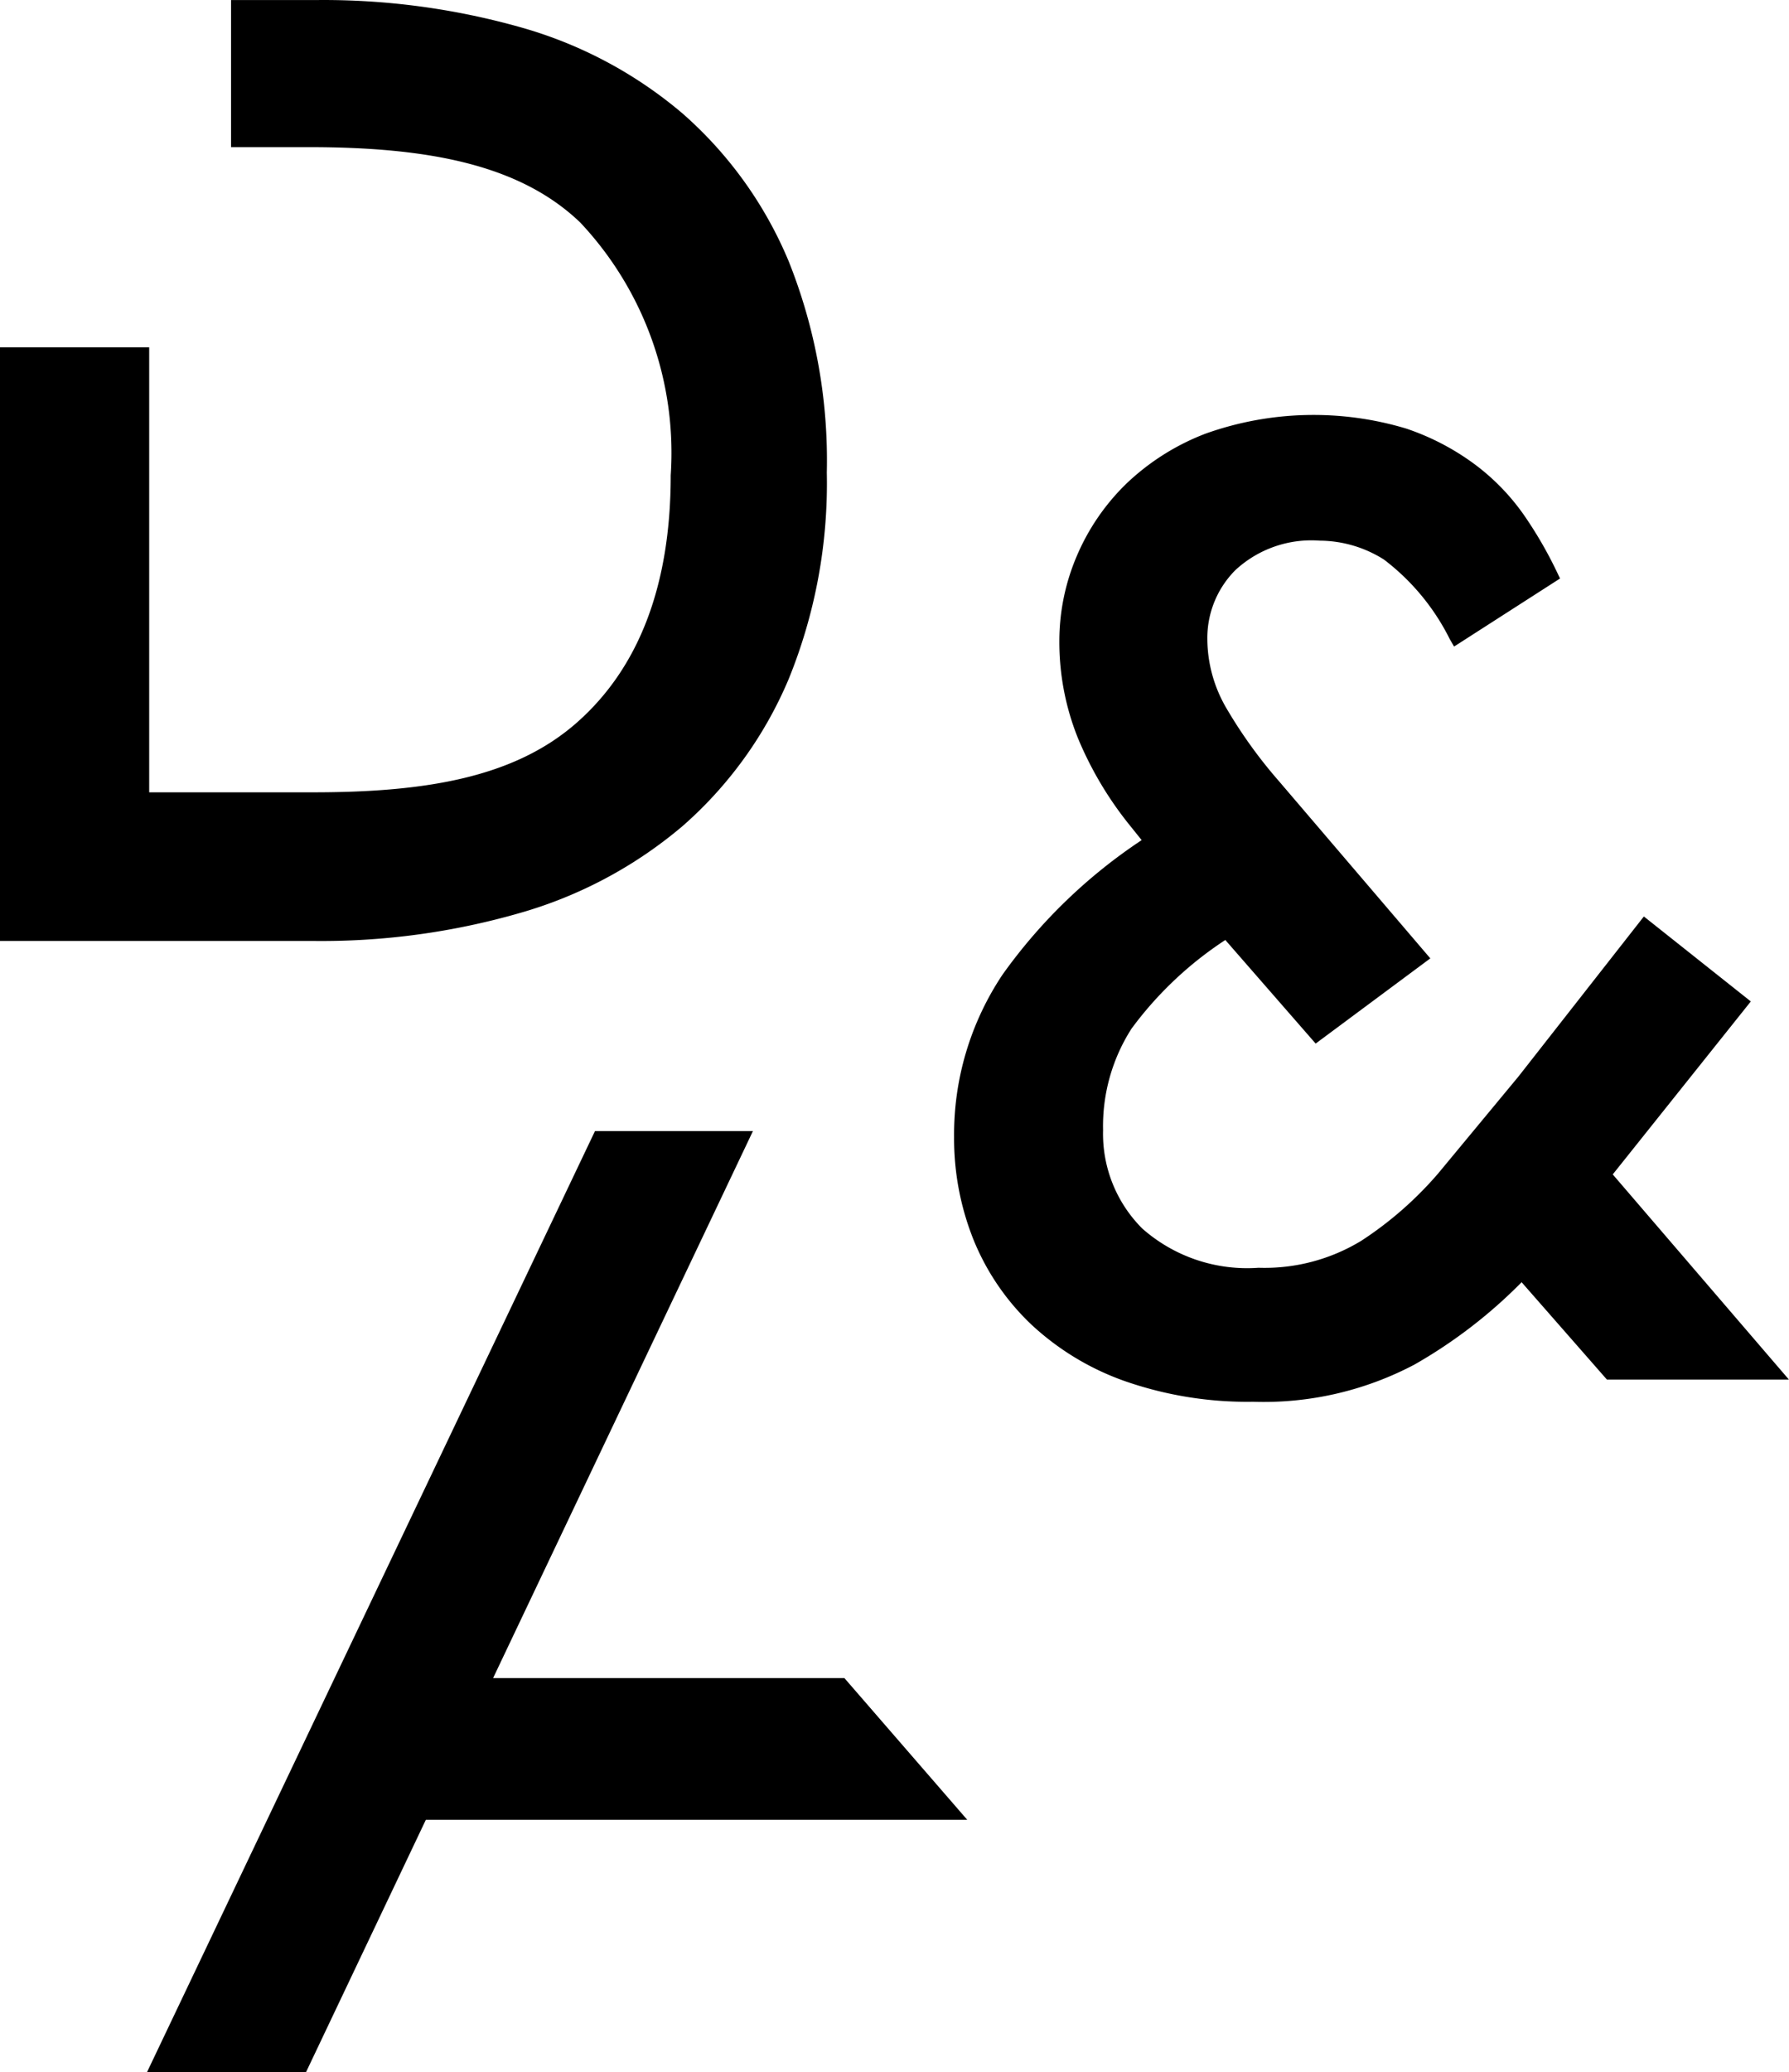 <svg xmlns="http://www.w3.org/2000/svg" width="44.56" height="51.583" viewBox="0 0 44.56 51.583">
  <g id="Group_354" data-name="Group 354" transform="translate(-260 -4446.097)">
    <path id="D" d="M190.129,278.961V264.182h3.716V275.26h4.079c2.812,0,5.026-.368,6.58-1.742s2.331-3.437,2.331-6.149a8.37,8.37,0,0,0-2.251-6.292c-1.5-1.44-3.771-1.879-6.764-1.879h-1.936v-3.662h2.143a18.064,18.064,0,0,1,5.079.681,10.691,10.691,0,0,1,4.027,2.146,10.014,10.014,0,0,1,2.642,3.68,13.348,13.348,0,0,1,.948,5.257,12.925,12.925,0,0,1-.948,5.136,10.047,10.047,0,0,1-2.642,3.662,10.875,10.875,0,0,1-4.044,2.163,17.838,17.838,0,0,1-5.1.7Z" transform="translate(69.871 4190.562)"/>
    <path id="_" data-name="&amp;" d="M312.043,329.377a9.272,9.272,0,0,1-3.193-.513,6.655,6.655,0,0,1-2.348-1.425,6.039,6.039,0,0,1-1.428-2.106,6.774,6.774,0,0,1-.48-2.543,7.166,7.166,0,0,1,1.207-4.047,13.233,13.233,0,0,1,3.465-3.348l-.28-.349a8.875,8.875,0,0,1-1.307-2.19,6.409,6.409,0,0,1-.463-2.423,5.383,5.383,0,0,1,.43-2.1,5.52,5.52,0,0,1,1.236-1.809,5.907,5.907,0,0,1,1.983-1.251,8.013,8.013,0,0,1,4.989-.124,6.164,6.164,0,0,1,1.712.893,5.521,5.521,0,0,1,1.218,1.254,10.255,10.255,0,0,1,.827,1.426l.076.16-2.639,1.694-.106-.182a5.651,5.651,0,0,0-1.64-1.983,3.018,3.018,0,0,0-1.6-.471,2.785,2.785,0,0,0-2.1.732,2.393,2.393,0,0,0-.7,1.724,3.439,3.439,0,0,0,.474,1.713,11.837,11.837,0,0,0,1.307,1.815l3.773,4.415L313.6,320.46l-2.25-2.579a9.076,9.076,0,0,0-2.336,2.207,4.5,4.5,0,0,0-.709,2.53,3.333,3.333,0,0,0,.977,2.447,3.945,3.945,0,0,0,2.895.976,4.627,4.627,0,0,0,2.565-.675,9,9,0,0,0,1.908-1.671l2-2.413,3.125-3.986,2.664,2.115L321,323.717l4.388,5.108h-4.533l-2.125-2.424a12.282,12.282,0,0,1-2.672,2.052,8.037,8.037,0,0,1-4.017.924" transform="translate(-20.83 4151.617)"/>
    <path id="A" d="M207.809,414.889l11.157-23.426H222.9l-6.472,13.618h8.75l3.06,3.528H214.753l-2.983,6.279Z" transform="translate(55.854 4082.792)"/>
  </g>
</svg>
